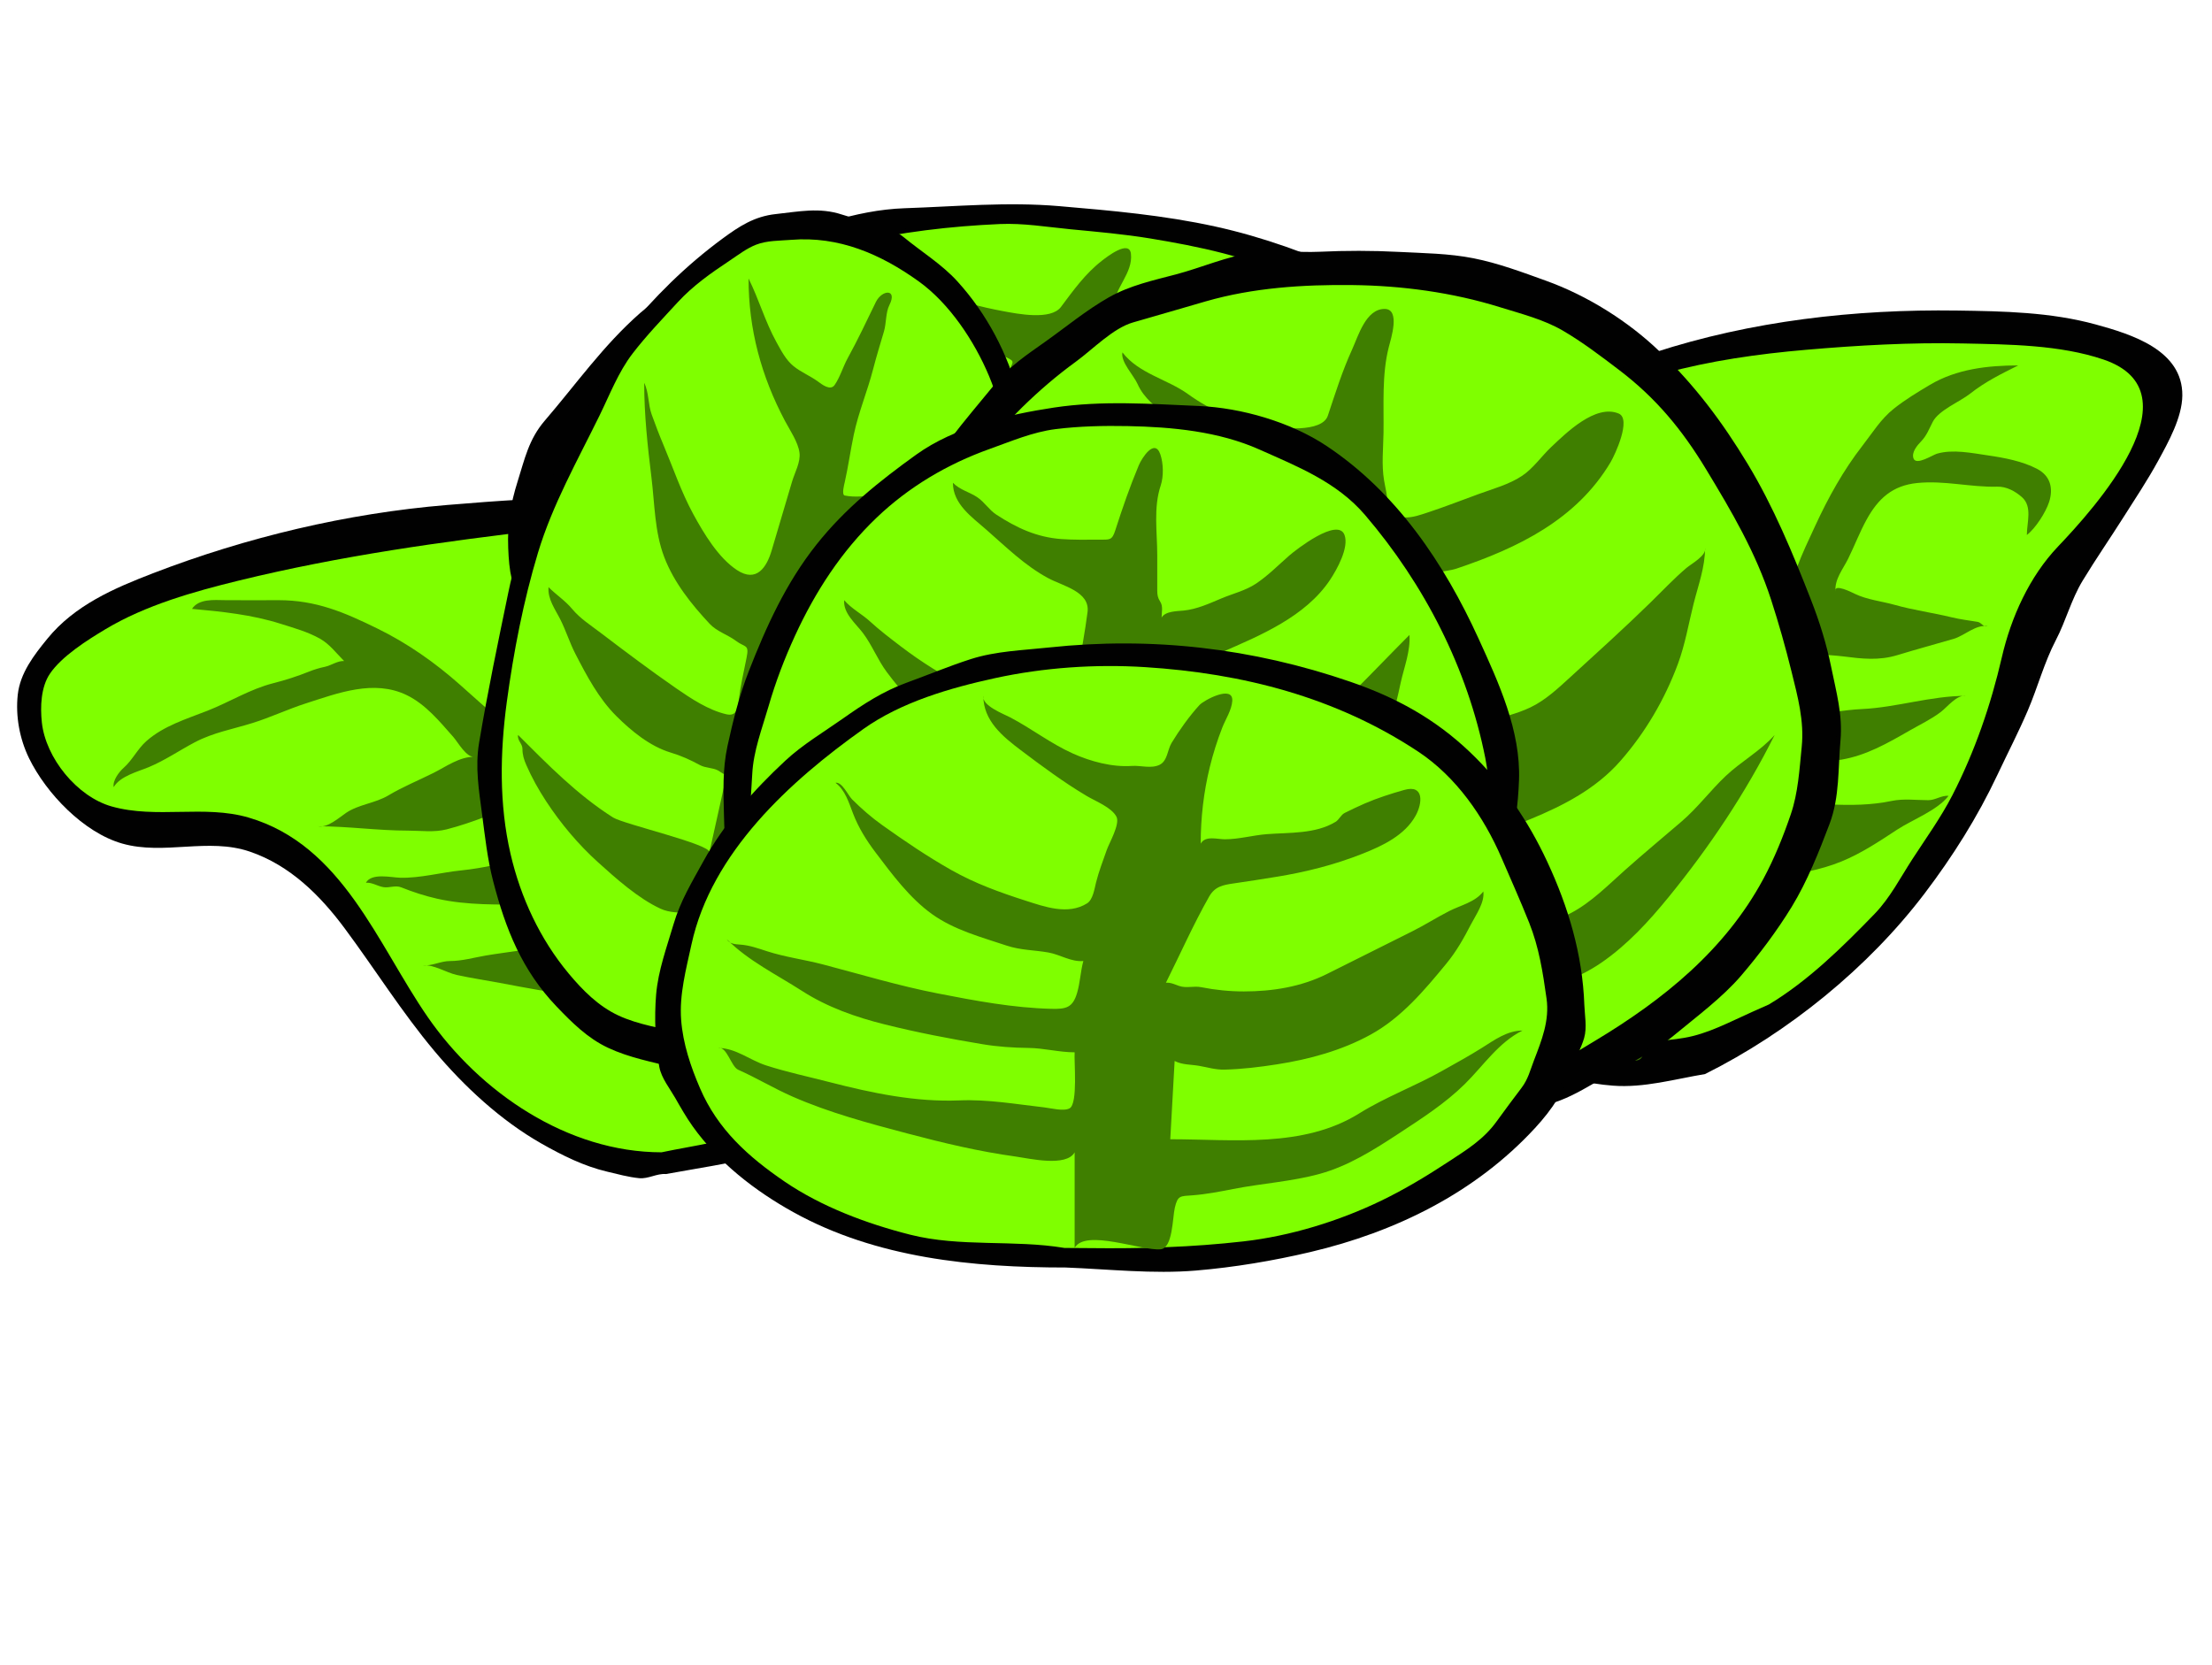 <?xml version="1.0" encoding="UTF-8"?>
<svg viewBox="0 0 381.56 287.29" xmlns="http://www.w3.org/2000/svg">
 <g fill-rule="evenodd">
  <g fill="#010101">
   <path d="m114.87 202.54c-1.594-0.125-3.027 0.871-4.626 0.714-1.863-0.184-3.672-0.695-5.488-1.121-4.048-0.951-7.787-2.819-11.382-4.863-6.955-3.955-13.268-9.794-18.408-15.912-5.625-6.695-10.294-14.181-15.505-21.193-4.264-5.738-9.439-10.874-16.343-13.239-7.226-2.476-14.798 0.658-22.034-1.398-6.65-1.891-13.105-8.649-16.068-14.709-1.63-3.335-2.356-7.271-1.953-10.965 0.409-3.751 2.793-6.83 5.107-9.666 4.71-5.772 11.451-8.686 18.242-11.301 16.102-6.2 33.438-10.333 50.677-11.766 17.524-1.457 35.833-2.694 52.907 2.588 3.185 0.985 6.626 1.398 9.555 3.087 3.995 2.304 7.784 5.209 11.549 7.87 2.854 2.016 4.262 5.357 5.97 8.279 2.195 3.756 4.484 7.415 5.889 11.56 2.643 7.796 3.936 15.91 4.217 24.121 0.283 8.251 0.223 17.156-2.803 24.935-1.846 4.747-3.776 9.168-6.859 13.255-3.268 4.333-7.283 7.506-11.827 10.471-9.367 6.111-20.116 7.31-30.817 9.253"/>
   <path d="m294.12 185.29c14.378-7.189 28.12-18.32 37.854-31.139 4.854-6.393 9.141-13.188 12.561-20.457 1.745-3.709 3.635-7.351 5.25-11.121 1.716-4.005 2.817-8.26 4.839-12.136 1.749-3.354 2.656-7.019 4.619-10.254 2.245-3.702 4.715-7.273 7.032-10.931 2.04-3.22 4.162-6.396 5.99-9.744 1.77-3.242 4.135-7.478 4.176-11.263 0.086-7.87-8.811-10.589-14.953-12.274-7.748-2.126-15.907-2.283-23.889-2.396-17.668-0.251-35.464 1.775-52.31 7.262-3.931 1.281-7.817 2.689-11.737 4.002-3.731 1.251-6.774 3.763-9.819 6.165-2.9 2.289-5.988 4.429-8.312 7.344-2.617 3.284-4.999 7.449-6.728 11.273-1.511 3.342-1.124 7.45-1.618 11.023-0.65 4.703-0.984 9.097-0.525 13.832 0.877 9.046 1.572 18.077 2.653 27.104 1.021 8.522 2.147 16.569 4.879 24.739 2.206 6.6 5.733 14.042 11.999 17.573 3.797 2.141 7.823 3.064 12.139 3.4 5.356 0.416 10.637-1.124 15.9-2.002"/>
  </g>
  <g fill="#7fff00">
   <path d="m114.12 198.79c-16.2 0-31.355-10.334-40.344-23.342-8.663-12.543-14.674-29.652-30.906-34.408-7.621-2.232-15.88 0.262-23.606-1.915-5.973-1.683-11.392-8.371-12.046-14.5-0.287-2.686-0.172-6.087 1.389-8.395 2.05-3.03 6.471-5.816 9.57-7.674 6.936-4.159 15.229-6.493 23.027-8.4 17.523-4.285 35.256-6.75 53.141-8.836 4.154-0.484 8.112-0.473 12.277-0.102 4.348 0.387 8.773 0.417 13.07 1.229 4.227 0.798 8.354 2.157 12.56 3.077 4.116 0.9 7.162 3.055 10.484 5.544 2.848 2.135 5.799 4.081 8.016 6.921 2.629 3.368 4.203 7.446 6.332 11.123 1.744 3.013 1.948 6.665 2.612 10.007 0.849 4.271 1.884 8.455 2.027 12.832 0.504 15.417-0.361 34.597-14.715 44.112-2.269 1.504-4.315 3.311-6.751 4.555-2.773 1.415-5.736 2.505-8.579 3.774-5.552 2.481-11.665 3.157-17.558 4.398"/>
   <path d="m305.12 173.29c6.761-4.057 12.776-9.983 18.236-15.627 2.674-2.764 4.443-6.247 6.52-9.446 2.356-3.629 4.904-7.152 6.89-11.007 3.87-7.518 6.643-15.585 8.542-23.815 1.595-6.913 4.765-13.938 9.696-19.117 6.106-6.415 24.495-26.62 7.811-32.263-7.52-2.543-16.337-2.598-24.197-2.765-9.015-0.191-18.107 0.32-27.087 1.096-16.605 1.435-33.005 4.685-47.005 14.115-3.111 2.096-6.023 4.144-8.106 7.322-1.895 2.892-4.452 6.54-5.333 9.895-0.947 3.611-1.026 7.939-1.222 11.662-0.24 4.572 0.2 9.149 0.552 13.705 0.674 8.718 1.359 17.632 3.716 26.086 1.104 3.958 2.521 7.821 4.032 11.64 1.498 3.785 2.854 7.775 5.057 11.222 1.783 2.791 4.097 5.565 6.405 7.941 2.293 2.359 6.391 3.476 9.346 4.811 3.027 1.368 8.276 0.844 11.508 0.306 4.118-0.686 7.947-2.785 11.725-4.464 0.969-0.432 1.942-0.865 2.914-1.297"/>
  </g>
  <g fill="#3f7f00">
   <path d="m33.121 105.04c1.154-1.777 3.813-1.527 5.635-1.505 3.092 0.038 6.184 0.005 9.275 0.005 6.499 0 11.309 2.073 17.063 4.889 5.22 2.554 9.979 5.903 14.317 9.759 2.281 2.027 4.538 4.084 6.883 6.039 2.254 1.879 4.862 3.35 6.826 5.563-2.489-1.431 3.663-5.406 4.466-6.153 3.358-3.124 5.733-7.099 7.867-11.117 2.006-3.777 3.426-7.96 4.21-12.175 0.124-0.665 0.456-5.986 1.064-6.021 0.366-0.021 1.394 6.398 1.511 7.01 0.386 2.026 0.568 4.076 0.886 6.112 0.388 2.48-0.221 5.332-0.667 7.806-0.373 2.066-1.639 3.7-2.824 5.368-1.66 2.338-3.194 4.74-4.939 7.021-0.618 0.807-1.147 1.66-1.993 2.243-0.556 0.383-1.941 0.987-2.04 1.768-0.163 1.277 2.437 2.732 3.271 3.352 1.956 1.449 3.688 3.247 5.484 4.886 1.685 1.537 3.101 3.617 5.198 1.628 3.325-3.154 6.888-6.109 9.449-9.975 2.978-4.495 5.11-9.582 6.422-14.798 0.698-2.775 1.442-5.556 2.026-8.358 0.437-2.098 2.066-4.993 1.857-7.095-0.209 2.112 1.292 4.374 1.696 6.431 0.511 2.601 0.964 5.218 1.221 7.859 0.505 5.195 0.32 10.569-1.153 15.604-1.188 4.058-3.011 7.868-6.347 10.593-1.853 1.514-3.963 2.709-6.075 3.818-1.067 0.561-3.671 1.124-3.298 2.813 0.465 2.107 2.053 4.468 2.964 6.441 0.785 1.701 1.173 2.905 3.349 2.643 4.688-0.566 8.924-3.649 13.331-5.154 2.026-0.691 3.464-2.326 5.172-3.529 1.63-1.146 3.432-1.929 4.781-3.447 1.603-1.804 3.48-3.449 4.965-5.346 0.548-0.7 2.889-2.489 2.644-3.476-1.223 0.693-0.883 2.516-1.166 3.656-0.454 1.836-1.7 3.363-2.652 4.955-1.764 2.951-3.086 6.21-5.39 8.809-4.595 5.185-11.086 11.08-18.543 11.08 2.203 4.574 4.404 9.147 6.607 13.722 1.045 2.171 2.09 4.341 3.135 6.512 1.021 2.123 3.008 3.517 4.508 5.267-3.847 1.399-7.776 2.607-11.461 4.409-2.337 1.143-5.206 2.644-6.226-0.656-2.134-6.897-1.638-15.863-6.311-21.795-1.869-2.373-5.385-2.829-8.104-1.865-1.813 0.643-3.807 0.585-5.704 1.036-2.208 0.526-4.585 0.27-6.816 0.043-4.467-0.454-8.859-1.318-13.268-2.147-2.472-0.464-4.966-0.828-7.422-1.369-1.909-0.421-3.953-1.853-5.938-1.655 1.636 0.144 3.126-0.75 4.749-0.75 2.086 0 4.106-0.594 6.147-0.944 3.511-0.603 7.108-0.859 10.522-1.931 3.275-1.027 6.293-3.125 9.832-3.125 1.64 0 3.169-0.75 4.809-0.75h5.94c-1.409-1.811-2.817-3.622-4.226-5.433-1.405-1.808-2.637-0.896-4.693-0.699-4.997 0.479-9.482 3.132-14.627 3.132-5.315 0-10.697 0.168-15.919-1.005-2.117-0.475-4.184-1.154-6.198-1.96-1.008-0.403-2.059 0.143-3.087-0.035-1.021-0.177-1.929-0.843-3-0.75 0.971-1.753 4.355-0.911 5.924-0.87 3.404 0.091 7.08-0.917 10.482-1.261 7.845-0.794 15.42-3.869 23.344-3.869-1.698-1.567-3.324-3.209-4.984-4.816-1.053-1.02-3.242-3.891-4.726-4.108-1.229-0.18-2.644 0.882-3.704 1.368-1.856 0.853-3.893 1.463-5.805 2.192-2.16 0.824-4.356 1.57-6.597 2.146-2.18 0.56-4.463 0.219-6.681 0.219-5.179 0-10.325-0.75-15.504-0.75 1.602 0.336 3.625-1.488 4.837-2.312 2.164-1.472 5.002-1.644 7.307-3.021 2.491-1.49 5.146-2.561 7.734-3.855 2.252-1.125 4.494-2.811 7.122-2.811-1.359 0.245-2.896-2.529-3.638-3.37-2.362-2.679-4.795-5.672-8.073-7.259-5.664-2.741-11.868-0.347-17.418 1.438-3.096 0.996-6.058 2.401-9.149 3.369-3.441 1.078-6.786 1.64-10.017 3.349-2.633 1.393-5.131 3.114-7.887 4.263-1.89 0.788-4.969 1.549-6.068 3.459-0.231-1.101 0.931-2.638 1.696-3.312 1.531-1.348 2.4-3.263 3.933-4.623 2.99-2.652 6.922-3.822 10.567-5.256 3.805-1.496 7.326-3.723 11.316-4.737 2.12-0.539 4.097-1.175 6.13-1.987 0.917-0.366 1.814-0.642 2.782-0.844 1.025-0.213 2.282-1.095 3.325-0.992-1.333-1.333-2.483-2.908-4.153-3.852-2.123-1.2-4.503-1.852-6.813-2.583-4.942-1.57-10.131-2.101-15.277-2.569"/>
   <path d="m348.12 63.042c-5.236 0-10.637 0.622-15.219 3.349-2.136 1.271-4.273 2.563-6.223 4.112-2.251 1.788-3.682 4.162-5.423 6.401-3.274 4.21-5.869 8.898-8.104 13.729-1.124 2.428-2.297 4.853-3.218 7.367-0.762 2.082-1.132 4.906-3.063 6.292 2.001-1.15-2.849-4.051-3.582-4.516-2.95-1.871-6.376-3.766-8.644-6.437-3.344-3.938-6.471-7.794-9.099-12.266-1.612-2.743-5.387-6.348-4.926-9.781 0 4.439 1.501 8.77 2.527 13.044 0.966 4.026 2.037 8.252 4.41 11.712 2.115 3.083 5.025 5.145 7.729 7.633 1.403 1.292 4.12 4.826 6.333 4.361l-6 15c-1.128-1.476-3.206-1.715-4.79-2.458-2.001-0.938-4.049-2.144-5.83-3.453-3.402-2.501-5.676-6.093-7.863-9.627-2.591-4.185-5.222-8.345-7.815-12.527-1.131-1.824-2.338-3.61-3.276-5.545-0.771-1.589-1.19-3.519-2.675-4.639-0.105 1.194 0.677 2.272 0.779 3.449 0.111 1.286 0.017 2.565 0.163 3.854 0.337 2.961 0.904 5.892 1.572 8.795 1.25 5.426 2.86 10.986 5.901 15.707 2.885 4.477 6.819 8.498 11.719 10.705 1.017 0.458 2.061 0.889 3.104 1.286 1.141 0.434 2.579-0.023 3.606 0.504 0.44 0.226 0.348 2.159 0.369 2.543 0.168 2.935 0.255 5.975-0.089 8.899-0.337 2.869-5.896 1.065-7.826 0.721-5.436-0.97-10.885-2.959-15.741-5.576-2.317-1.25-4.77-2.579-6.896-4.136-0.896-0.655-1.063-1.322-1.658-2.192-0.499-0.729-1.968-0.624-1.754-1.809-0.233 1.443 1.161 2.548 1.928 3.57 1.281 1.709 2.511 3.457 3.832 5.135 2.706 3.436 5.989 6.309 9.225 9.228 2.348 2.12 6.187 2.742 9.1 3.841 1.676 0.633 3.502 0.441 5.148 1.084 0.604 0.235 2.562 1.059 2.268-0.357-3.897 5.145-7.795 10.289-11.692 15.435-1.974 2.605-3.947 5.21-5.921 7.814-1.688 2.229-2.42 4.924-3.387 7.501 4.287 0.612 8.574 1.225 12.861 1.838 1.084 0.154 2.783 0.899 3.376-0.506 0.769-1.826 1.78-3.534 2.739-5.264 4.178-7.53 8.13-15.666 13.193-22.645 1.72-2.37 4.218-2.4 6.872-2.831 3.903-0.632 7.817-1.267 11.498-2.774 3.446-1.411 6.489-3.451 9.587-5.483 2.627-1.723 6.949-3.319 8.873-5.835-1.232-0.107-2.275 0.75-3.494 0.75-2.092 0-4.259-0.302-6.326 0.131-3.528 0.74-7.091 0.762-10.703 0.594-3.361-0.155-6.365-0.193-9.708 0.037-1.786 0.123-5.446-0.404-6.519 1.488 0.416-2.286 0.831-4.572 1.247-6.858 0.307-1.678 1.206-1.411 2.77-1.378 2.403 0.052 4.648-0.403 7.023-0.644 2.415-0.244 4.806 0.05 7.222-0.362 4.328-0.738 7.965-2.838 11.717-4.992 1.831-1.051 3.739-1.951 5.429-3.231 1.111-0.842 2.777-3.031 4.343-2.785-6.07 0-11.931 1.995-17.937 2.276-3.267 0.152-6.487 0.912-9.767 0.645-2.465-0.201-4.382 0.829-6.797 0.829l5.25-12c2.514 1.257 5.318 1.098 8.031 1.439 3.327 0.418 6.172 0.768 9.451-0.234 3.211-0.981 6.452-1.855 9.675-2.797 1.781-0.52 3.892-2.568 5.843-2.158-0.81 0.17-1.05-0.653-1.763-0.77-1.529-0.251-2.97-0.419-4.481-0.786-3.274-0.796-6.518-1.218-9.778-2.135-2.276-0.641-4.775-0.882-6.914-1.92-0.422-0.205-3.684-1.876-3.313-0.389-0.207-2.088 1.304-3.886 2.17-5.642 1.115-2.262 1.981-4.57 3.203-6.789 1.985-3.603 4.457-5.858 8.71-6.289 4.717-0.478 9.19 0.756 13.811 0.63 1.583-0.043 3.105 0.785 4.265 1.813 1.842 1.633 0.842 4.383 0.842 6.525 1.491-1.14 3.26-3.906 3.838-5.688 0.76-2.341 0.235-4.505-2.043-5.704-2.543-1.338-5.661-1.929-8.479-2.337-2.768-0.401-6.094-1.105-8.836-0.293-0.728 0.215-3.539 2.062-4.016 0.845-0.416-1.065 0.617-2.272 1.281-2.959 1.008-1.044 1.379-2.144 2.033-3.401 1.045-2.008 4.714-3.475 6.457-4.857 2.573-2.039 5.345-3.396 8.265-4.856"/>
  </g>
  <path d="m165.12 132.04c-15.965 0-32.526-0.777-47.52-6.788-7.445-2.984-14.737-7.026-20.817-12.289-2.849-2.467-4.25-5.143-6.13-8.323-2.049-3.467-2.459-6.101-2.614-10.129-0.157-4.07 0.374-7.437 1.602-11.33 1.215-3.854 1.905-7.215 4.607-10.358 5.423-6.31 10.122-13.015 16.427-18.545 2.881-2.527 6.076-4.284 9.497-5.971 3.715-1.832 7.304-3.864 11.164-5.393 7.83-3.1 16.249-6.329 24.713-6.615 8.985-0.305 17.652-1.127 26.652-0.36 9.014 0.769 17.994 1.56 26.848 3.506 8.192 1.802 16.06 4.665 23.682 8.143 6.825 3.115 13.031 9.905 17.501 15.779 4.792 6.295 8.098 14.054 10.046 21.698 1.861 7.306 0.919 15.192-4.196 20.984-2.181 2.47-4.511 5.787-7.218 7.664-3.575 2.48-7.37 4.693-11.188 6.778-7.188 3.926-15.151 6.217-23.1 8.022-7.967 1.809-16.048 3.11-24.173 3.96-8.581 0.899-17.2-0.126-25.783-0.433" fill="#010101"/>
 </g>
 <path d="m165.12 132.04c-15.965 0-32.526-0.777-47.52-6.788-7.445-2.984-14.737-7.026-20.817-12.289-2.849-2.467-4.25-5.143-6.13-8.323-2.049-3.467-2.459-6.101-2.614-10.129-0.157-4.07 0.374-7.437 1.602-11.33 1.215-3.854 1.905-7.215 4.607-10.358 5.423-6.31 10.122-13.015 16.427-18.545 2.881-2.527 6.076-4.284 9.497-5.971 3.715-1.832 7.304-3.864 11.164-5.393 7.83-3.1 16.249-6.329 24.713-6.615 8.985-0.305 17.652-1.127 26.652-0.36 9.014 0.769 17.994 1.56 26.848 3.506 8.192 1.802 16.06 4.665 23.682 8.143 6.825 3.115 13.031 9.905 17.501 15.779 4.792 6.295 8.098 14.054 10.046 21.698 1.861 7.306 0.919 15.192-4.196 20.984-2.181 2.47-4.511 5.787-7.218 7.664-3.575 2.48-7.37 4.693-11.188 6.778-7.188 3.926-15.151 6.217-23.1 8.022-7.967 1.809-16.048 3.11-24.173 3.96-8.581 0.899-17.2-0.126-25.783-0.433" fill="none" stroke="#010101" stroke-linecap="round" stroke-linejoin="round" stroke-miterlimit="10" stroke-width=".75"/>
 <path d="m165.12 129.04c-16.145 0-34.418-0.878-49.029-8.541-6.583-3.453-13.671-7.923-18.072-14.045-1.992-2.771-3.225-5.735-3.795-9.098-0.663-3.907-1.705-7.871-0.104-11.602 1.443-3.363 2.037-6.973 4.02-10.119 2.071-3.286 4.199-6.988 7.049-9.66 2.983-2.797 6.026-5.532 8.927-8.414 3.07-3.05 6.902-5.11 10.58-7.317 6.874-4.124 14.461-6.703 22.217-8.59 8.172-1.989 17.136-3.012 25.536-3.379 4.109-0.18 8.151 0.507 12.228 0.9 4.618 0.445 9.224 0.842 13.807 1.596 8.395 1.381 16.841 3.156 24.604 6.742 7.006 3.237 14.285 7.517 19.402 13.429 5.082 5.871 8.249 13.168 11 20.349 1.42 3.705 1.909 7.599 2.235 11.527 0.294 3.523-1.649 7.179-3.46 10.065-4.094 6.527-10.515 11.148-17.19 14.767-7.143 3.872-14.97 6.155-22.781 8.246-3.832 1.026-7.668 2.117-11.589 2.751-4.503 0.728-9.091 0.704-13.634 0.97-7.393 0.435-14.572-0.293-21.951-0.577" fill="#e1edc2" fill-rule="evenodd"/>
 <path d="m165.12 129.04c-16.145 0-34.418-0.878-49.029-8.541-6.583-3.453-13.671-7.923-18.072-14.045-1.992-2.771-3.225-5.735-3.795-9.098-0.663-3.907-1.705-7.871-0.104-11.602 1.443-3.363 2.037-6.973 4.02-10.119 2.071-3.286 4.199-6.988 7.049-9.66 2.983-2.797 6.026-5.532 8.927-8.414 3.07-3.05 6.902-5.11 10.58-7.317 6.874-4.124 14.461-6.703 22.217-8.59 8.172-1.989 17.136-3.012 25.536-3.379 4.109-0.18 8.151 0.507 12.228 0.9 4.618 0.445 9.224 0.842 13.807 1.596 8.395 1.381 16.841 3.156 24.604 6.742 7.006 3.237 14.285 7.517 19.402 13.429 5.082 5.871 8.249 13.168 11 20.349 1.42 3.705 1.909 7.599 2.235 11.527 0.294 3.523-1.649 7.179-3.46 10.065-4.094 6.527-10.515 11.148-17.19 14.767-7.143 3.872-14.97 6.155-22.781 8.246-3.832 1.026-7.668 2.117-11.589 2.751-4.503 0.728-9.091 0.704-13.634 0.97-7.393 0.435-14.572-0.293-21.951-0.577" fill="#7fff00" stroke="#010101" stroke-linecap="round" stroke-linejoin="round" stroke-miterlimit="10" stroke-width=".75"/>
 <g fill-rule="evenodd">
  <path d="m166.62 129.79v-11.798c0-2.564 0.385-3.966-2.688-2.592-2.733 1.222-6.78 0.297-9.62-0.087-4.157-0.562-8.274-1.333-12.385-2.165-7.964-1.612-15.901-3.352-23.695-5.666-6.578-1.953-13.395-4.225-18.362-9.192 3.433-0.242 6.684 1.543 9.877 2.527 3.313 1.021 6.711 1.729 10.085 2.509 7.28 1.684 14.363 3.025 21.855 3.153 6.112 0.104 12.75-0.398 18.729 1.043 1.386 0.334 3.962 1.242 5.264 0.266 1.608-1.207 0.787-6.91 0.94-8.749-6.165 0-12.263-1.287-18.418-1.557-5.588-0.245-11.222-0.916-16.578-2.585-5.678-1.769-11.487-3.188-16.957-5.566-2.439-1.06-4.589-2.629-6.795-4.088-2.164-1.432-4.638-2.339-6.502-4.204 3.184 1.062 6.45 2.085 9.692 2.947 3.289 0.874 6.736 1.009 10.056 1.772 7.346 1.688 14.825 3.175 22.261 4.409 6.484 1.076 13.334 2.076 19.905 2.339 2.338 0.093 2.938-0.59 3.564-2.734 0.551-1.884 0.758-3.844 1.272-5.733-5.123 0-10.085-1.44-15.104-2.262-4.792-0.785-9.439-2.157-13.649-4.624-3.918-2.296-7.358-5.254-10.196-8.802-1.411-1.763-2.692-3.63-3.825-5.583-1.115-1.922-1.901-4.336-3.726-5.73 1.958-0.401 4.211 2.79 5.402 3.954 2.772 2.711 6.551 4.31 9.941 6.078 7.73 4.031 14.722 7.898 23.47 9.218 3.012 0.455 6.901 1.165 8.704-1.998 1.822-3.197 3.141-6.818 4.792-10.121 1.052-2.104 1.136-1.768-0.945-2.836-1.867-0.959-3.715-1.955-5.557-2.962-3.905-2.136-7.803-4.301-11.515-6.764-2.308-1.531-4.582-3.279-5.75-5.831-0.113-0.247-1.068-2.078-0.69-2.314 0.589-0.367 2.243 1.584 2.691 1.897 2.824 1.977 6.363 3.352 9.458 4.873 3.475 1.707 7.569 2.728 11.368 3.438 2.529 0.474 8.27 1.622 10.022-0.72 2.156-2.882 4.19-5.741 7.078-7.984 0.822-0.638 4.704-3.681 4.992-1.186 0.385 3.341-2.876 5.938-3.036 9.201-0.117 2.405-1.247 4.339-1.478 6.697-0.123 1.249-0.649 5.409 0.531 6.222 1.186 0.817 3.307 0.088 4.555-0.202 1.971-0.457 3.912-0.301 5.909-0.584 2.498-0.353 5.414 0.005 7.812-0.667 1.161-0.326 2.164-0.983 3.365-1.228 1.505-0.307 2.718-0.147 4.07-1.01 2.375-1.515 4.846-2.222 7.494-3.13 1.893-0.648 4.945-2.51 6.834-0.857 3.646 3.19-4.939 6.913-6.552 7.798-5.232 2.874-10.71 3.979-16.514 5.107-2.883 0.561-5.757 1.199-8.679 1.522-1.626 0.18-5.55-0.597-6.802 0.618-1.857 1.801-3.212 5.16-4.584 7.377-1.629 2.632-3.258 5.264-4.888 7.895 8.621 0 17.375 2.019 25.922-0.13 7.653-1.924 14.27-6.539 21.809-8.786 3.49-1.04 6.206-3.638 9.589-4.909 4.305-1.617 0.811 3.134-0.194 4.556-4.599 6.502-9.467 12.704-16.781 16.147-3.614 1.702-6.833 3.792-10.908 4.121-4.282 0.346-8.33 1.873-12.633 1.786-4.044-0.082-8.165 0.237-12.153-0.592-3.808-0.792-3.366 1.132-3.163 4.243 0.134 2.052-0.997 4.598 0.109 6.513 1.385 2.399 8.701 1.335 11.008 1.217 3.952-0.201 7.938-0.891 11.893-0.822 3.897 0.068 7.662-1.601 11.181-3.086 5.729-2.418 11.349-4.985 17.006-7.565 2.743-1.251 5.534-2.392 8.306-3.58 1.697-0.728 4.654-0.658 5.762-2.362-6.988 6.989-15.176 12.715-24.021 17.103-4.671 2.317-9.558 4.326-14.658 5.469-5.184 1.161-10.497 1.619-15.705 2.67-2.219 0.448-4.464 0.87-6.735 0.886-1.396 0.01-2.474-0.027-3.206 1.34-1.057 1.972-0.665 4.66-2.075 6.444-0.844 1.069-2.278 0.715-3.427 0.436-2.561-0.622-4.622-0.747-7.254-0.621-0.786 0.039-6.549-0.74-6.17 0.773" fill="#3f7f00"/>
  <path d="m116.37 183.79c-3.812-0.953-7.749-1.69-11.33-3.371-3.47-1.628-6.153-4.312-8.767-7.046-5.908-6.179-8.706-13.224-10.833-21.411-0.996-3.832-1.404-7.687-1.921-11.598-0.544-4.111-1.198-8.033-0.507-12.169 1.458-8.736 3.27-17.353 5.062-26.021 1.693-8.191 4.87-15.961 8.482-23.509 1.732-3.619 3.82-7.049 5.596-10.643 1.79-3.621 3.333-7.263 5.929-10.405 5.061-6.125 10.398-11.464 16.784-16.162 2.863-2.106 5.407-3.771 9.008-4.154 3.894-0.415 7.457-1.193 11.274 0.08 3.182 1.061 7.928 1.701 10.565 3.875 3.052 2.516 6.486 4.598 9.164 7.544 5.003 5.505 8.661 12.416 10.496 19.609 2.155 8.447 2.826 17.241 3.515 25.904 0.711 8.935 1.305 18.005 0.449 26.951-0.831 8.691-2.78 17.748-5.792 25.952-2.8 7.623-7.475 14.054-11.717 20.889-3.723 5.998-10.388 11.4-16.716 14.425-7.259 3.469-14.786 5.052-22.615 2.861-2.034-0.566-4.087-1.058-6.126-1.601" fill="#010101"/>
 </g>
 <path d="m116.37 183.79c-3.812-0.953-7.749-1.69-11.33-3.371-3.47-1.628-6.153-4.312-8.767-7.046-5.908-6.179-8.706-13.224-10.833-21.411-0.996-3.832-1.404-7.687-1.921-11.598-0.544-4.111-1.198-8.033-0.507-12.169 1.458-8.736 3.27-17.353 5.062-26.021 1.693-8.191 4.87-15.961 8.482-23.509 1.732-3.619 3.82-7.049 5.596-10.643 1.79-3.621 3.333-7.263 5.929-10.405 5.061-6.125 10.398-11.464 16.784-16.162 2.863-2.106 5.407-3.771 9.008-4.154 3.894-0.415 7.457-1.193 11.274 0.08 3.182 1.061 7.928 1.701 10.565 3.875 3.052 2.516 6.486 4.598 9.164 7.544 5.003 5.505 8.661 12.416 10.496 19.609 2.155 8.447 2.826 17.241 3.515 25.904 0.711 8.935 1.305 18.005 0.449 26.951-0.831 8.691-2.78 17.748-5.792 25.952-2.8 7.623-7.475 14.054-11.717 20.889-3.723 5.998-10.388 11.4-16.716 14.425-7.259 3.469-14.786 5.052-22.615 2.861-2.034-0.566-4.087-1.058-6.126-1.601" fill="none" stroke="#010101" stroke-linecap="round" stroke-linejoin="round" stroke-miterlimit="10" stroke-width=".75"/>
 <g fill-rule="evenodd">
  <path d="m117.87 178.29c-3.747-0.938-7.707-1.47-11.233-3.118-3.422-1.6-6.135-4.334-8.524-7.2-4.964-5.954-8.306-13.129-10.048-20.662-1.99-8.605-1.817-17.527-0.641-26.236 1.16-8.588 2.874-17.437 5.382-25.739 2.499-8.271 6.817-15.908 10.603-23.633 1.77-3.611 3.252-7.513 5.716-10.721 2.366-3.081 5.128-5.951 7.755-8.81 2.685-2.922 5.756-5.059 9.04-7.248 1.442-0.961 2.876-2.077 4.504-2.711 1.888-0.736 4.048-0.673 6.04-0.835 8.23-0.67 15.416 2.433 22.004 7.161 5.307 3.809 9.615 10.325 12.121 16.297 2.823 6.729 3.588 14.081 4.364 21.269 1.681 15.559 2.102 31.252-0.925 46.703-1.372 7-4.472 13.807-7.785 20.088-3.217 6.099-7.254 11.804-12.165 16.658-4.167 4.12-9.71 8.557-15.519 9.991-3.143 0.776-7.042 1.022-10.275 0.957-3.577-0.073-6.966-1.415-10.414-2.211" fill="#7fff00"/>
  <path d="m117.87 180.04l3.75-23.25c-0.886-0.22-0.394 0.338-0.864 0.683-0.471 0.346-1.328 0.148-1.853 0.093-1.73-0.184-3.348-0.054-4.979-0.808-3.823-1.768-7.665-5.199-10.773-8.008-3.406-3.078-6.433-6.683-8.946-10.521-1.304-1.991-2.475-4.08-3.425-6.264-0.412-0.945-0.661-1.75-0.661-2.789 0-0.883-0.942-1.471-0.75-2.386 5.119 5.118 10.223 10.331 16.371 14.232 1.831 1.162 16.916 4.642 16.629 6.018l3-13.5c-0.633 0.133-0.978-0.334-1.469-0.604-0.971-0.534-2.157-0.4-3.177-0.954-1.695-0.921-3.203-1.601-5.049-2.159-3.545-1.072-6.765-3.707-9.348-6.282-3.055-3.046-5.119-6.956-7.077-10.753-0.981-1.903-1.612-3.961-2.569-5.875-0.878-1.756-2.241-3.548-2.061-5.622 1.36 1.36 2.851 2.295 4.101 3.793 1.362 1.632 3.173 2.782 4.848 4.056 4.305 3.274 8.625 6.531 13.076 9.607 2.538 1.755 5.579 3.774 8.651 4.473 1.696 0.386 1.938-0.882 2.119-2.332 0.311-2.481 0.844-4.912 1.354-7.359 0.512-2.457-0.23-1.775-1.802-2.959-1.447-1.092-3.296-1.606-4.555-2.955-3.16-3.387-6.159-7.131-7.829-11.5-1.676-4.384-1.642-9.146-2.209-13.743-0.669-5.419-1.253-10.863-1.253-16.33 0.828 1.654 0.656 3.704 1.289 5.455 0.632 1.75 1.29 3.49 2.012 5.204 1.692 4.013 3.082 8.167 5.172 12.002 1.799 3.3 4.312 7.514 7.516 9.631 3.42 2.26 5.154-0.524 5.994-3.359 1.175-3.967 2.351-7.934 3.526-11.9 0.456-1.537 1.499-3.362 1.277-5.003-0.245-1.81-1.645-3.844-2.489-5.436-4.103-7.735-6.297-15.825-6.297-24.594 1.797 3.595 2.851 7.428 4.807 10.968 0.809 1.464 1.64 3.09 2.964 4.162 1.272 1.03 2.843 1.657 4.172 2.622 0.689 0.5 2.156 1.686 2.902 0.628 0.92-1.305 1.47-3.199 2.258-4.63 1.741-3.161 3.283-6.454 4.858-9.688 1.047-2.149 3.782-2.339 2.335 0.522-0.651 1.289-0.515 3.117-0.934 4.54-0.64 2.169-1.305 4.318-1.87 6.509-0.985 3.82-2.523 7.436-3.334 11.296-0.578 2.753-0.949 5.462-1.562 8.207-0.069 0.308-0.584 2.18-9.92e-4 2.303 1.735 0.364 3.765 0.118 5.499-0.146 3.944-0.602 7.44-1.762 10.172-4.744 1.809-1.975 3.963-3.951 6.702-4.482 2.907-0.563 1.168 5.378 0.659 6.566-2.459 5.727-8.952 9.841-14.56 12.024-1.63 0.635-3.336 1.02-5.076 1.193-1.109 0.11-3.686-0.378-4.417 0.584-0.663 0.872-0.725 2.024-1.09 3.021-0.864 2.357-1.728 4.714-2.593 7.071-0.949 2.588-1.898 5.177-2.847 7.766-0.511 1.394-2.332 3.838-0.865 5.199 3.411 3.162 10.321 2.677 14.041 0.629 4.646-2.558 8.133-6.565 11.885-10.215 1.683-1.637 3.872-2.952 5.391-4.715 0.61-0.708 2.106-3.396 3.255-3.189-1.594 1.017-1.306 3.351-1.74 4.938-0.8 2.931-2.34 5.583-3.531 8.359-2.25 5.25-5.18 10.31-8.322 15.075-4.236 6.422-16.176 13.861-23.157 6.878l-3.75 18c0.624-0.132 0.942 0.327 1.416 0.604 0.859 0.501 1.96 0.145 2.886 0.365 2.262 0.541 4.571 0.53 6.881 0.53 4.497 0 7.398-3.577 10.554-6.217 3.35-2.802 6.776-5.758 9.831-8.878 1.348-1.377 3.103-2.449 4.344-3.89 0.617-0.716 1.902-3.031 3.088-2.766-1.826 1.312-1.779 3.935-2.95 5.69-1.948 2.922-3.994 5.773-6.076 8.601-3.66 4.969-7.397 10.312-12.406 14.034-4.356 3.235-10.738 4.715-15.962 5.898-1.802 0.408-3.302 0.105-3.655 2.366-0.525 3.369-1.625 6.61-2.451 9.91-0.621-0.309-9.545-3.673-9.001-1.5" fill="#3f7f00"/>
  <path d="m230.37 197.29c-8.874 0-17.689 2.032-26.573 1.173-8.321-0.806-17.062-2.558-24.779-5.857-7.242-3.097-13.225-8.371-18.94-13.63-2.489-2.29-4.436-5.012-6.124-7.929-2.041-3.525-4.761-6.757-6.065-10.667-1.252-3.751-1.72-7.702-2.469-11.569-0.393-2.026-1.084-4.026-1.244-6.092-0.186-2.414 0.115-4.935 0.201-7.353 0.153-4.292-0.089-8.621 0.371-12.898 0.479-4.444 2.311-8.694 3.534-12.966 2.299-8.03 5.798-15.627 9.413-23.134 3.607-7.494 9.02-13.526 14.251-19.92 2.444-2.988 5.405-4.946 8.522-7.154 3.648-2.584 7.104-5.468 11.003-7.681 3.553-2.017 7.569-2.887 11.48-3.917 4.392-1.157 8.874-3.15 13.37-3.764 3.689-0.504 7.525 0.049 11.247-0.124 4.589-0.213 9.121-0.216 13.708 0.022 4.266 0.222 8.62 0.26 12.822 1.092 4.272 0.846 8.402 2.402 12.491 3.875 7.018 2.527 14.034 6.914 19.4 12.083 6.108 5.884 10.778 12.098 15.16 19.352 4.446 7.358 7.766 15.387 10.886 23.378 1.473 3.771 2.668 7.588 3.473 11.558 0.865 4.269 1.99 8.176 1.595 12.534-0.437 4.822-0.124 9.705-1.866 14.312-1.797 4.751-3.838 9.887-6.488 14.221-2.503 4.093-5.569 8.177-8.687 11.823-3.192 3.735-7.667 7.052-11.447 10.186-3.701 3.069-8.092 5.056-12.251 7.399-2.391 1.347-4.743 2.827-7.312 3.818-2.393 0.924-4.915 1.483-7.352 2.276-4.705 1.531-9.416 3.206-14.365 3.735-5.656 0.608-11.311 1.211-16.965 1.818" fill="#010101"/>
 </g>
 <path d="m230.37 197.29c-8.874 0-17.689 2.032-26.573 1.173-8.321-0.806-17.062-2.558-24.779-5.857-7.242-3.097-13.225-8.371-18.94-13.63-2.489-2.29-4.436-5.012-6.124-7.929-2.041-3.525-4.761-6.757-6.065-10.667-1.252-3.751-1.72-7.702-2.469-11.569-0.393-2.026-1.084-4.026-1.244-6.092-0.186-2.414 0.115-4.935 0.201-7.353 0.153-4.292-0.089-8.621 0.371-12.898 0.479-4.444 2.311-8.694 3.534-12.966 2.299-8.03 5.798-15.627 9.413-23.134 3.607-7.494 9.02-13.526 14.251-19.92 2.444-2.988 5.405-4.946 8.522-7.154 3.648-2.584 7.104-5.468 11.003-7.681 3.553-2.017 7.569-2.887 11.48-3.917 4.392-1.157 8.874-3.15 13.37-3.764 3.689-0.504 7.525 0.049 11.247-0.124 4.589-0.213 9.121-0.216 13.708 0.022 4.266 0.222 8.62 0.26 12.822 1.092 4.272 0.846 8.402 2.402 12.491 3.875 7.018 2.527 14.034 6.914 19.4 12.083 6.108 5.884 10.778 12.098 15.16 19.352 4.446 7.358 7.766 15.387 10.886 23.378 1.473 3.771 2.668 7.588 3.473 11.558 0.865 4.269 1.99 8.176 1.595 12.534-0.437 4.822-0.124 9.705-1.866 14.312-1.797 4.751-3.838 9.887-6.488 14.221-2.503 4.093-5.569 8.177-8.687 11.823-3.192 3.735-7.667 7.052-11.447 10.186-3.701 3.069-8.092 5.056-12.251 7.399-2.391 1.347-4.743 2.827-7.312 3.818-2.393 0.924-4.915 1.483-7.352 2.276-4.705 1.531-9.416 3.206-14.365 3.735-5.656 0.608-11.311 1.211-16.965 1.818" fill="none" stroke="#010101" stroke-linecap="round" stroke-linejoin="round" stroke-miterlimit="10" stroke-width=".75"/>
 <path d="m230.37 192.04c-4.304 0.614-8.654 0.749-12.99 0.97-4.501 0.229-9.021 0.657-13.52 0.137-8.201-0.95-16.427-2.296-23.707-6.419-3.448-1.953-6.676-4.271-9.777-6.731-3.203-2.54-6.925-5.135-9.5-8.331-2.342-2.907-3.919-6.468-5.724-9.716-2.206-3.971-2.76-7.778-3.986-12.087-1.173-4.12-1.96-7.927-1.835-12.235 0.13-4.479 0.439-8.976 0.698-13.45 0.233-4.037 1.402-7.598 2.5-11.452 1.171-4.114 1.917-8.424 3.59-12.374 1.502-3.544 3.403-6.921 5.03-10.41 1.836-3.939 3.832-7.636 6.648-10.971 5.33-6.31 10.867-12.009 17.55-16.869 2.947-2.143 6.451-5.827 9.998-6.84 4.188-1.197 8.366-2.43 12.553-3.636 8.215-2.365 16.852-2.921 25.38-2.823 8.584 0.099 17.312 1.268 25.52 3.821 3.695 1.149 7.628 2.136 10.988 4.099 3.394 1.982 6.62 4.442 9.746 6.819 6.419 4.883 10.936 10.38 15.085 17.23 4.439 7.328 8.59 14.391 11.248 22.584 1.322 4.075 2.487 8.201 3.516 12.36 1.083 4.377 2.238 8.608 1.782 13.147-0.396 3.936-0.617 7.958-1.898 11.724-1.299 3.819-2.848 7.654-4.761 11.21-6.646 12.355-17.356 20.976-29.167 28.077-3.149 1.894-6.251 3.875-9.707 5.171-3.638 1.364-7.462 2.287-11.197 3.347-7.839 2.224-16.008 2.719-24.063 3.648" fill="#e1edc2" fill-rule="evenodd"/>
 <path d="m230.37 192.04c-4.304 0.614-8.654 0.749-12.99 0.97-4.501 0.229-9.021 0.657-13.52 0.137-8.201-0.95-16.427-2.296-23.707-6.419-3.448-1.953-6.676-4.271-9.777-6.731-3.203-2.54-6.925-5.135-9.5-8.331-2.342-2.907-3.919-6.468-5.724-9.716-2.206-3.971-2.76-7.778-3.986-12.087-1.173-4.12-1.96-7.927-1.835-12.235 0.13-4.479 0.439-8.976 0.698-13.45 0.233-4.037 1.402-7.598 2.5-11.452 1.171-4.114 1.917-8.424 3.59-12.374 1.502-3.544 3.403-6.921 5.03-10.41 1.836-3.939 3.832-7.636 6.648-10.971 5.33-6.31 10.867-12.009 17.55-16.869 2.947-2.143 6.451-5.827 9.998-6.84 4.188-1.197 8.366-2.43 12.553-3.636 8.215-2.365 16.852-2.921 25.38-2.823 8.584 0.099 17.312 1.268 25.52 3.821 3.695 1.149 7.628 2.136 10.988 4.099 3.394 1.982 6.62 4.442 9.746 6.819 6.419 4.883 10.936 10.38 15.085 17.23 4.439 7.328 8.59 14.391 11.248 22.584 1.322 4.075 2.487 8.201 3.516 12.36 1.083 4.377 2.238 8.608 1.782 13.147-0.396 3.936-0.617 7.958-1.898 11.724-1.299 3.819-2.848 7.654-4.761 11.21-6.646 12.355-17.356 20.976-29.167 28.077-3.149 1.894-6.251 3.875-9.707 5.171-3.638 1.364-7.462 2.287-11.197 3.347-7.839 2.224-16.008 2.719-24.063 3.648" fill="#7fff00" stroke="#010101" stroke-linecap="round" stroke-linejoin="round" stroke-miterlimit="10" stroke-width=".75"/>
 <g fill-rule="evenodd">
  <path d="m231.12 192.04l-3.75-22.5c-1.346 1.761-3.785 2.112-5.849 2.219-3.551 0.182-7.093 0.22-10.642-0.026-6.649-0.461-13.287-1.288-19.796-2.745-11.966-2.678-24.568-6.311-33.464-15.197 4.396 2.198 10.064 2.428 14.824 3.538 6.046 1.411 12.205 2.27 18.358 3.047 2.578 0.325 5.193 0.34 7.761-0.089 2.945-0.492 5.951-0.338 8.904-0.76 5.848-0.836 11.769-0.486 17.652-0.486-0.213-4.033-0.425-8.067-0.637-12.101-0.039-0.737 0.281-1.965-0.723-2.143-1.736-0.308-3.784-0.035-5.533 0.089-3.729 0.264-7.394 0.763-11.144 0.599-4.181-0.182-8.357-0.563-12.537-0.793-8.118-0.444-15.333-3.456-22.559-6.999-3.229-1.584-6.363-3.355-9.369-5.33-1.412-0.927-3.11-1.435-4.326-2.649-0.774-0.774-1.576-2.449-2.923-2.173 3.28 0 6.381 1.1 9.527 1.88 3.422 0.85 6.924 1.303 10.394 1.903 7.449 1.287 14.953 1.774 22.455 2.625 6.706 0.76 13.559 2.101 20.309 1.047 2.593-0.404 4.279-0.55 4.09-3.365-0.077-1.135 0.653-9.653-0.097-9.971-2.405-1.021-6.508-0.119-9.1-0.119-3.427 0-6.729-0.9-9.987-1.869-3.276-0.975-6.637-1.809-9.571-3.634-5.621-3.496-9.878-8.946-13.918-14.087-1.941-2.471-3.872-5.069-5.314-7.871-1.361-2.642-2.18-5.804-4.537-7.789 1.218-0.219 2.729 2.424 3.355 3.188 1.555 1.895 3.949 3.309 5.893 4.778 4.961 3.747 10.094 7.095 15.56 10.065 4.765 2.589 9.99 4.803 15.355 5.762 2.89 0.517 6.78 0.771 9.41-0.764 1.904-1.112 1.722-3.424 1.989-5.364 0.447-3.241 0.895-6.481 1.341-9.722 0.277-2.009 1.494-5.456 0.779-7.447-0.688-1.919-4.719-3.523-6.349-4.627-5.111-3.458-10.465-6.521-15.393-10.253-2.085-1.579-4.255-3.205-5.336-5.67-0.643-1.466-2.95-3.811-2.606-5.444 2.79 3.649 7.707 4.606 11.276 7.171 4.186 3.006 8.306 4.67 13.421 5.532 2.504 0.422 9.735 1.202 10.733-1.782 1.314-3.931 2.468-7.646 4.2-11.451 1.059-2.326 2.368-6.969 5.591-6.969 2.784 0 1.079 5.19 0.723 6.587-1.219 4.777-0.834 9.932-0.91 14.814-0.042 2.715-0.354 5.473 0.094 8.17 0.215 1.295 0.562 2.525 0.589 3.849 0.021 1.005 0.961 2.481 0.783 3.331 0.447-0.789 1.349-0.809 2.143-0.778 1.421 0.055 2.78-0.45 4.106-0.888 2.926-0.966 5.794-2.092 8.688-3.146 2.493-0.909 5.276-1.662 7.504-3.148 1.953-1.303 3.352-3.401 5.055-5 2.484-2.333 7.605-7.44 11.616-5.737 2.21 0.938-0.624 7.071-1.42 8.408-5.89 9.902-15.986 14.786-26.579 18.341-1.996 0.67-5.99 0.529-7.249 2.414-1.043 1.562-0.854 3.631-1.218 5.396-1.383 6.713-2.764 13.426-4.146 20.139 5.991 0 12.028-0.003 17.855-1.588 2.508-0.683 5.147-1.298 7.504-2.417 2.592-1.231 4.797-3.305 6.894-5.222 4.651-4.252 9.336-8.481 13.844-12.887 2.05-2.003 4.015-4.103 6.201-5.961 0.792-0.673 3.49-2.14 3.202-3.425 0 3.306-1.18 6.434-1.976 9.599-0.872 3.473-1.453 6.997-2.701 10.368-2.275 6.144-5.639 11.885-9.968 16.809-4.162 4.733-9.74 7.628-15.485 9.992-3.418 1.406-6.922 2.654-10.585 3.232-3.653 0.577-7.357 0.25-11.035 0.25 0.539 4.321 0.92 8.66 1.455 12.981 0.154 1.253 0.069 2.702 0.438 3.914 0.462 1.525 2.261 1.104 3.494 1.08 7.848-0.146 16.254-1.572 23.275-5.284 3.469-1.834 6.357-4.786 9.265-7.376 3.201-2.852 6.497-5.579 9.748-8.372 2.819-2.42 4.975-5.354 7.647-7.88 2.669-2.521 5.977-4.299 8.428-7.063-5.003 10.006-11.245 19.336-18.313 27.996-3.421 4.191-7.054 8.152-11.523 11.248-4.72 3.269-10.181 4.657-15.487 6.68-2.528 0.964-5.099 1.812-7.66 2.681-1.947 0.661-4.604 0.829-4.917 3.23-0.396 3.048 0.355 6.329 0.354 9.401 0 1.547 0.042 2.387-1.647 2.714-2.201 0.426-4.452-0.078-6.659-0.161-2.265-0.09-7.762-0.972-9.144 1.455" fill="#3f7f00"/>
  <path d="m192.87 190.54c-4.095 0-8.137 0.83-12.23 0.867-4.697 0.042-9.438 0.026-14.101-0.599-8.136-1.091-15.199-4.033-21.734-8.938-3.215-2.412-6.496-4.984-9.406-7.76-2.677-2.552-4.156-6.032-6.029-9.153-1.938-3.229-2.332-6.959-2.907-10.602-0.729-4.622-1.093-9.031-1.206-13.699-0.099-4.088-0.268-7.871 0.604-11.902 0.933-4.307 2.043-8.709 3.649-12.816 3.04-7.772 6.418-15.204 11.629-21.766 4.917-6.191 10.752-10.847 17.127-15.437 6.545-4.712 15.689-6.856 23.578-8.048 8.288-1.252 16.599-0.627 24.924-0.272 7.301 0.312 15.693 2.749 21.795 6.795 12.051 7.994 20.245 20.191 26.161 33.165 3.436 7.533 7.239 15.75 6.923 24.219-0.152 4.074-0.677 8.513-1.87 12.418-1.075 3.521-1.98 7.542-4.036 10.638-8.888 13.38-21.447 22.771-36.568 28.08-8.573 3.01-17.307 3.993-26.303 4.81" fill="#010101"/>
 </g>
 <path d="m192.87 190.54c-4.095 0-8.137 0.83-12.23 0.867-4.697 0.042-9.438 0.026-14.101-0.599-8.136-1.091-15.199-4.033-21.734-8.938-3.215-2.412-6.496-4.984-9.406-7.76-2.677-2.552-4.156-6.032-6.029-9.153-1.938-3.229-2.332-6.959-2.907-10.602-0.729-4.622-1.093-9.031-1.206-13.699-0.099-4.088-0.268-7.871 0.604-11.902 0.933-4.307 2.043-8.709 3.649-12.816 3.04-7.772 6.418-15.204 11.629-21.766 4.917-6.191 10.752-10.847 17.127-15.437 6.545-4.712 15.689-6.856 23.578-8.048 8.288-1.252 16.599-0.627 24.924-0.272 7.301 0.312 15.693 2.749 21.795 6.795 12.051 7.994 20.245 20.191 26.161 33.165 3.436 7.533 7.239 15.75 6.923 24.219-0.152 4.074-0.677 8.513-1.87 12.418-1.075 3.521-1.98 7.542-4.036 10.638-8.888 13.38-21.447 22.771-36.568 28.08-8.573 3.01-17.307 3.993-26.303 4.81" fill="none" stroke="#010101" stroke-linecap="round" stroke-linejoin="round" stroke-miterlimit="10" stroke-width=".75"/>
 <g fill-rule="evenodd">
  <path d="m192.87 186.79c-4.285 0-8.505 0.919-12.795 0.947-4.273 0.028-8.557-0.092-12.772-0.853-7.539-1.361-14.901-4.297-20.8-9.267-3.015-2.541-5.961-5.3-8.306-8.486-1.113-1.513-2.008-3.172-3.113-4.687-1.065-1.46-2.583-2.94-2.988-4.764-0.904-4.068-2.068-8.092-2.565-12.239-0.555-4.616-0.005-9.262 0.226-13.88 0.201-4.024 1.695-7.849 2.804-11.683 1.226-4.239 2.754-8.25 4.598-12.256 3.47-7.541 7.987-14.511 14.028-20.292 5.574-5.334 12.273-9.29 19.475-11.858 3.743-1.335 7.47-2.947 11.441-3.443 4.06-0.506 8.341-0.602 12.429-0.521 7.659 0.15 15.675 0.905 22.708 4.042 6.673 2.977 13.379 5.624 18.246 11.319 10.234 11.977 17.654 26.437 20.727 41.929 3.019 15.222-6.524 29.664-17.438 39.281-6.037 5.318-13.013 9.312-20.568 12.057-3.629 1.319-7.306 2.942-11.153 3.49-4.681 0.666-9.478 0.715-14.184 1.164" fill="#7fff00"/>
  <path d="m193.62 186.79l-3-18c-0.65 1.143-2.874 1.128-3.988 1.343-2.342 0.451-4.487 1.048-6.908 0.966-5.444-0.184-11.031-1.171-16.286-2.566-9.883-2.623-19.985-4.159-27.568-11.742 3.968-0.31 7.441 2.044 11.202 2.854 4.398 0.947 8.887 1.487 13.383 1.629 4.582 0.145 9.293 0.652 13.85-0.044 4.903-0.748 9.869-0.689 14.815-0.689-0.435-3.263-0.87-6.525-1.305-9.788-0.341-2.562-3.739-1.385-5.375-1.117-6.417 1.049-12.843 0.258-19.27-0.479-6.321-0.725-12.675-3.355-18.325-6.192-2.219-1.114-4.572-2.293-6.433-3.96-1.083-0.971-3.125-3.475-4.791-3.213 2.566 0 5.043 0.759 7.524 1.318 3.051 0.688 6.195 1.035 9.294 1.434 5.949 0.766 11.908 1.466 17.866 2.162 5.302 0.62 10.613 1.246 15.953 1.412 2.22 0.069 2.138-1.135 1.978-3.042-0.213-2.537-0.114-5.097-0.114-7.642 0 0.258-6.348-0.568-6.959-0.657-5.207-0.759-10.729-2.011-15.374-4.564-4.289-2.357-7.941-6.404-10.838-10.293-1.562-2.098-2.507-4.59-4.07-6.677-1.21-1.616-3.482-3.453-3.259-5.701 1.211 1.438 3.063 2.389 4.453 3.666 1.66 1.524 3.472 2.896 5.261 4.265 3.604 2.756 7.477 5.165 11.535 7.193 4.026 2.012 8.643 3.887 13.299 3.448 1.355-0.128 4.182-0.573 5.056-1.716 0.885-1.156 0.633-3.337 0.812-4.707 0.44-3.38 1.138-6.728 1.558-10.104 0.438-3.519-4.22-4.473-6.759-5.83-4.017-2.147-7.316-5.414-10.714-8.388-2.474-2.166-5.751-4.413-5.751-8.078 1.279 1.279 2.817 1.553 4.238 2.515 1.226 0.83 1.972 2.136 3.241 2.967 3.502 2.295 6.994 3.917 11.219 4.222 2.147 0.155 4.302 0.113 6.454 0.106 1.938-0.006 2.29 0.15 2.865-1.637 1.231-3.834 2.5-7.497 4.049-11.199 0.519-1.24 2.744-4.74 3.721-1.866 0.522 1.538 0.582 3.782 0.064 5.337-1.29 3.866-0.602 8.05-0.602 12.036v6.081c0 0.765 0.081 1.285 0.506 1.935 0.54 0.826 0.244 1.845 0.244 2.753 0.641-1.126 2.705-1.098 3.805-1.21 2.296-0.233 4.402-1.208 6.506-2.094 1.981-0.834 4.159-1.343 5.965-2.546 2.093-1.395 3.862-3.208 5.749-4.854 1.151-1.005 8.382-6.645 9.528-3.547 0.808 2.184-1.338 6.003-2.491 7.734-4.239 6.366-12.046 9.613-18.798 12.543-1.729 0.75-3.421 1.579-5.359 1.445-2.014-0.139-2.186 1.731-2.401 3.265-0.802 5.696-2.167 11.366-3.253 17.014 8.071 0 16.676-0.112 23.3-5.372 7.31-5.803 13.624-12.802 20.2-19.378 0.191 2.779-0.896 5.49-1.493 8.161-0.564 2.525-1.048 5.09-2.105 7.468-2.292 5.158-4.988 10.233-8.6 14.6-3.062 3.705-7.879 5.057-12.063 7.037-5.086 2.405-10.726 2.484-16.238 2.484 0.353 3.354 0.706 6.706 1.059 10.06 0.065 0.618-0.133 3.94 0.527 4.15 2.622 0.831 6.552-0.214 9.143-0.828 3.227-0.765 6.623-1.245 9.687-2.556 6.179-2.644 10.673-7.936 15.585-12.326 2.542-2.272 4.987-4.654 7.601-6.847 2.214-1.857 4.034-4.598 6.649-5.903-1.146 0.823-1.471 2.312-1.898 3.568-0.699 2.05-2.236 3.633-3.341 5.455-2.175 3.588-4.387 7.163-7.03 10.43-2.628 3.249-5.452 6.352-8.584 9.125-3.375 2.99-7.567 4.747-11.629 6.582-3.771 1.702-7.806 2.785-11.732 4.062-3.018 0.98-1.398 7.551-1.548 10.081-0.116 1.953-6.492 0.935-7.899 0.965-0.839 0.018-5.911-0.045-5.593 1.481" fill="#3f7f00"/>
  <path d="m183.87 218.29c-16.02 0-32.591-1.602-46.847-9.505-6.609-3.665-12.823-8.501-17.235-14.695-1.115-1.564-2.055-3.228-3.007-4.894-0.911-1.594-2.35-3.376-2.685-5.209-0.698-3.818-0.866-8.479-0.546-12.343 0.34-4.109 1.83-8.142 2.987-12.073 1.176-3.997 3.115-7.151 5.102-10.772 3.579-6.525 8.606-12.203 14.074-17.289 2.966-2.759 6.539-4.875 9.841-7.201 3.586-2.526 6.907-4.71 11.057-6.217 3.648-1.324 7.258-2.845 10.953-4.028 4.298-1.377 8.944-1.511 13.407-1.99 17.712-1.897 34.962 0.096 51.801 5.882 7.801 2.681 14.457 6.291 20.478 12.017 5.645 5.369 10.011 11.77 13.292 18.818 3.658 7.857 6.062 15.915 6.375 24.597 0.064 1.788 0.482 3.854-0.026 5.598-0.473 1.621-1.329 3.108-1.867 4.711-1.399 4.161-3.53 7.416-6.503 10.642-10.259 11.13-23.925 17.831-38.533 21.281-6.423 1.517-13.136 2.641-19.711 3.194-7.384 0.622-15.015-0.238-22.407-0.524" fill="#010101"/>
 </g>
 <path d="m183.87 218.29c-16.02 0-32.591-1.602-46.847-9.505-6.609-3.665-12.823-8.501-17.235-14.695-1.115-1.564-2.055-3.228-3.007-4.894-0.911-1.594-2.35-3.376-2.685-5.209-0.698-3.818-0.866-8.479-0.546-12.343 0.34-4.109 1.83-8.142 2.987-12.073 1.176-3.997 3.115-7.151 5.102-10.772 3.579-6.525 8.606-12.203 14.074-17.289 2.966-2.759 6.539-4.875 9.841-7.201 3.586-2.526 6.907-4.71 11.057-6.217 3.648-1.324 7.258-2.845 10.953-4.028 4.298-1.377 8.944-1.511 13.407-1.99 17.712-1.897 34.962 0.096 51.801 5.882 7.801 2.681 14.457 6.291 20.478 12.017 5.645 5.369 10.011 11.77 13.292 18.818 3.658 7.857 6.062 15.915 6.375 24.597 0.064 1.788 0.482 3.854-0.026 5.598-0.473 1.621-1.329 3.108-1.867 4.711-1.399 4.161-3.53 7.416-6.503 10.642-10.259 11.13-23.925 17.831-38.533 21.281-6.423 1.517-13.136 2.641-19.711 3.194-7.384 0.622-15.015-0.238-22.407-0.524" fill="none" stroke="#010101" stroke-linecap="round" stroke-linejoin="round" stroke-miterlimit="10" stroke-width=".75"/>
 <g fill-rule="evenodd">
  <path d="m183.62 215.29c-8.767-1.461-17.987-0.101-26.628-2.29-7.489-1.898-15.297-4.822-21.682-9.181-6.25-4.268-11.497-8.98-14.544-16.043-1.623-3.76-2.958-7.722-3.272-11.829-0.334-4.361 0.863-8.785 1.784-13.021 3.448-15.851 16.99-28.174 29.667-37.174 6.518-4.627 14.929-7.07 22.686-8.761 8.397-1.83 17.304-2.441 25.878-1.901 16.87 1.062 32.907 5.183 47.087 14.553 6.582 4.35 11.336 11.229 14.418 18.362 1.604 3.714 3.264 7.422 4.762 11.18 1.702 4.271 2.361 8.555 2.997 13.079 0.534 3.802-0.838 7.213-2.177 10.688-0.662 1.723-0.989 3.19-2.122 4.699-1.432 1.909-2.878 3.807-4.266 5.748-2.261 3.163-5.17 4.93-8.362 7.024-3.716 2.438-7.53 4.747-11.534 6.685-7.33 3.549-15.738 6.134-23.811 7.05-8.885 1.009-17.589 1.27-26.528 1.162-1.452-0.016-2.902-0.03-4.353-0.03" fill="#7fff00"/>
  <path d="m185.37 215.29v-16.5c-1.421 2.594-7.89 1.047-10.128 0.739-6.369-0.876-12.474-2.336-18.686-3.979-6.754-1.788-13.443-3.566-19.863-6.377-3.193-1.398-6.178-3.211-9.361-4.626-1.222-0.543-1.961-4.105-3.462-3.757 3.035 0 5.473 2.102 8.25 3 3.601 1.165 7.309 1.947 10.97 2.891 7.303 1.881 14.82 3.468 22.404 3.155 4.976-0.204 9.737 0.654 14.667 1.209 1.074 0.12 3.341 0.73 4.354 0.148 1.442-0.83 0.733-8.103 0.855-9.653-2.677 0-5.292-0.727-7.967-0.755-2.652-0.029-5.307-0.208-7.925-0.644-5.741-0.956-11.268-2.017-16.928-3.432-4.971-1.242-9.862-2.967-14.192-5.752-4.413-2.838-9.238-5.168-12.988-8.918 0.454 0.797 1.486 0.864 2.291 0.917 1.615 0.104 3.094 0.646 4.62 1.14 3.147 1.02 6.442 1.436 9.636 2.273 6.586 1.728 13.116 3.701 19.806 5.006 6.466 1.261 13.027 2.501 19.629 2.66 2.534 0.062 3.685-0.181 4.441-2.739 0.533-1.803 0.585-3.7 1.078-5.507-2.124 0.186-3.987-1.11-6.019-1.469-2.472-0.437-4.783-0.383-7.215-1.192-4.388-1.463-9.051-2.697-12.862-5.429-3.874-2.776-6.899-6.881-9.748-10.643-1.585-2.095-2.941-4.273-3.887-6.735-0.716-1.864-1.352-4.023-3.02-5.282 1.126-0.203 2.18 2.183 2.86 2.859 1.636 1.627 3.333 3.112 5.213 4.451 3.868 2.755 7.817 5.439 11.956 7.774 4.052 2.286 8.301 3.823 12.713 5.238 3.303 1.06 7.367 2.548 10.657 0.479 1.017-0.639 1.277-2.532 1.541-3.585 0.482-1.922 1.204-3.771 1.858-5.641 0.419-1.197 2.323-4.454 1.667-5.718-0.833-1.608-3.6-2.672-5.085-3.552-3.981-2.359-7.717-5.134-11.406-7.919-3.142-2.373-6.475-5.088-6.475-9.389-0.305 1.694 3.513 3.132 4.631 3.718 3.684 1.929 6.998 4.525 10.806 6.233 3.082 1.382 6.782 2.384 10.184 2.146 1.537-0.108 3.324 0.511 4.781-0.192 1.377-0.666 1.359-2.596 2.064-3.763 1.309-2.165 3.104-4.682 4.817-6.546 0.783-0.853 5.83-3.546 5.663-0.721-0.091 1.551-1.167 3.18-1.72 4.597-0.87 2.229-1.595 4.514-2.163 6.838-1.055 4.313-1.564 8.752-1.564 13.191 0.792-1.432 2.878-0.75 4.152-0.75 2.45 0 4.839-0.698 7.274-0.886 3.884-0.299 8.365-0.014 11.823-2.114 0.658-0.399 0.902-1.201 1.603-1.552 1.143-0.57 2.294-1.124 3.466-1.631 2.162-0.936 4.543-1.696 6.811-2.335 3.446-0.971 3.12 2.316 1.946 4.444-1.867 3.387-5.704 5.198-9.148 6.561-4.849 1.919-9.8 3.172-14.944 4-2.417 0.39-4.836 0.778-7.26 1.122-1.881 0.268-3.276 0.531-4.268 2.278-2.724 4.801-4.986 9.925-7.455 14.862 0.799-0.069 1.522 0.29 2.251 0.545 1.288 0.451 2.54-0.036 3.836 0.223 2.421 0.484 4.889 0.732 7.357 0.732 4.923 0 9.887-0.791 14.324-3.009 4.909-2.455 9.818-4.91 14.729-7.364 2.167-1.084 4.206-2.389 6.361-3.49 1.966-1.004 4.497-1.538 5.892-3.387 0.253 1.924-1.302 4.068-2.137 5.686-1.256 2.43-2.48 4.621-4.23 6.751-3.783 4.604-7.751 9.331-13.048 12.25-4.982 2.745-10.595 4.276-16.187 5.144-2.992 0.465-6.016 0.835-9.045 0.907-1.573 0.038-2.879-0.392-4.404-0.655-1.469-0.253-2.817-0.141-4.199-0.832l-0.75 13.5c10.826 0 22.939 1.558 32.576-4.448 4.567-2.846 9.67-4.72 14.353-7.364 2.304-1.302 4.629-2.567 6.868-3.978 2.118-1.334 4.335-2.96 6.953-2.96-4.15 2.075-6.719 6.042-9.933 9.215-3.395 3.35-7.438 5.948-11.408 8.552-4.247 2.785-8.67 5.592-13.61 6.95-4.883 1.343-10.004 1.648-14.965 2.62-2.312 0.453-4.631 0.905-6.983 1.084-2.139 0.162-2.557-0.013-3.065 2.136-0.401 1.696-0.346 6.958-2.43 7.174-3.224 0.337-13.017-3.585-14.854-0.228" fill="#3f7f00"/>
 </g>
</svg>

